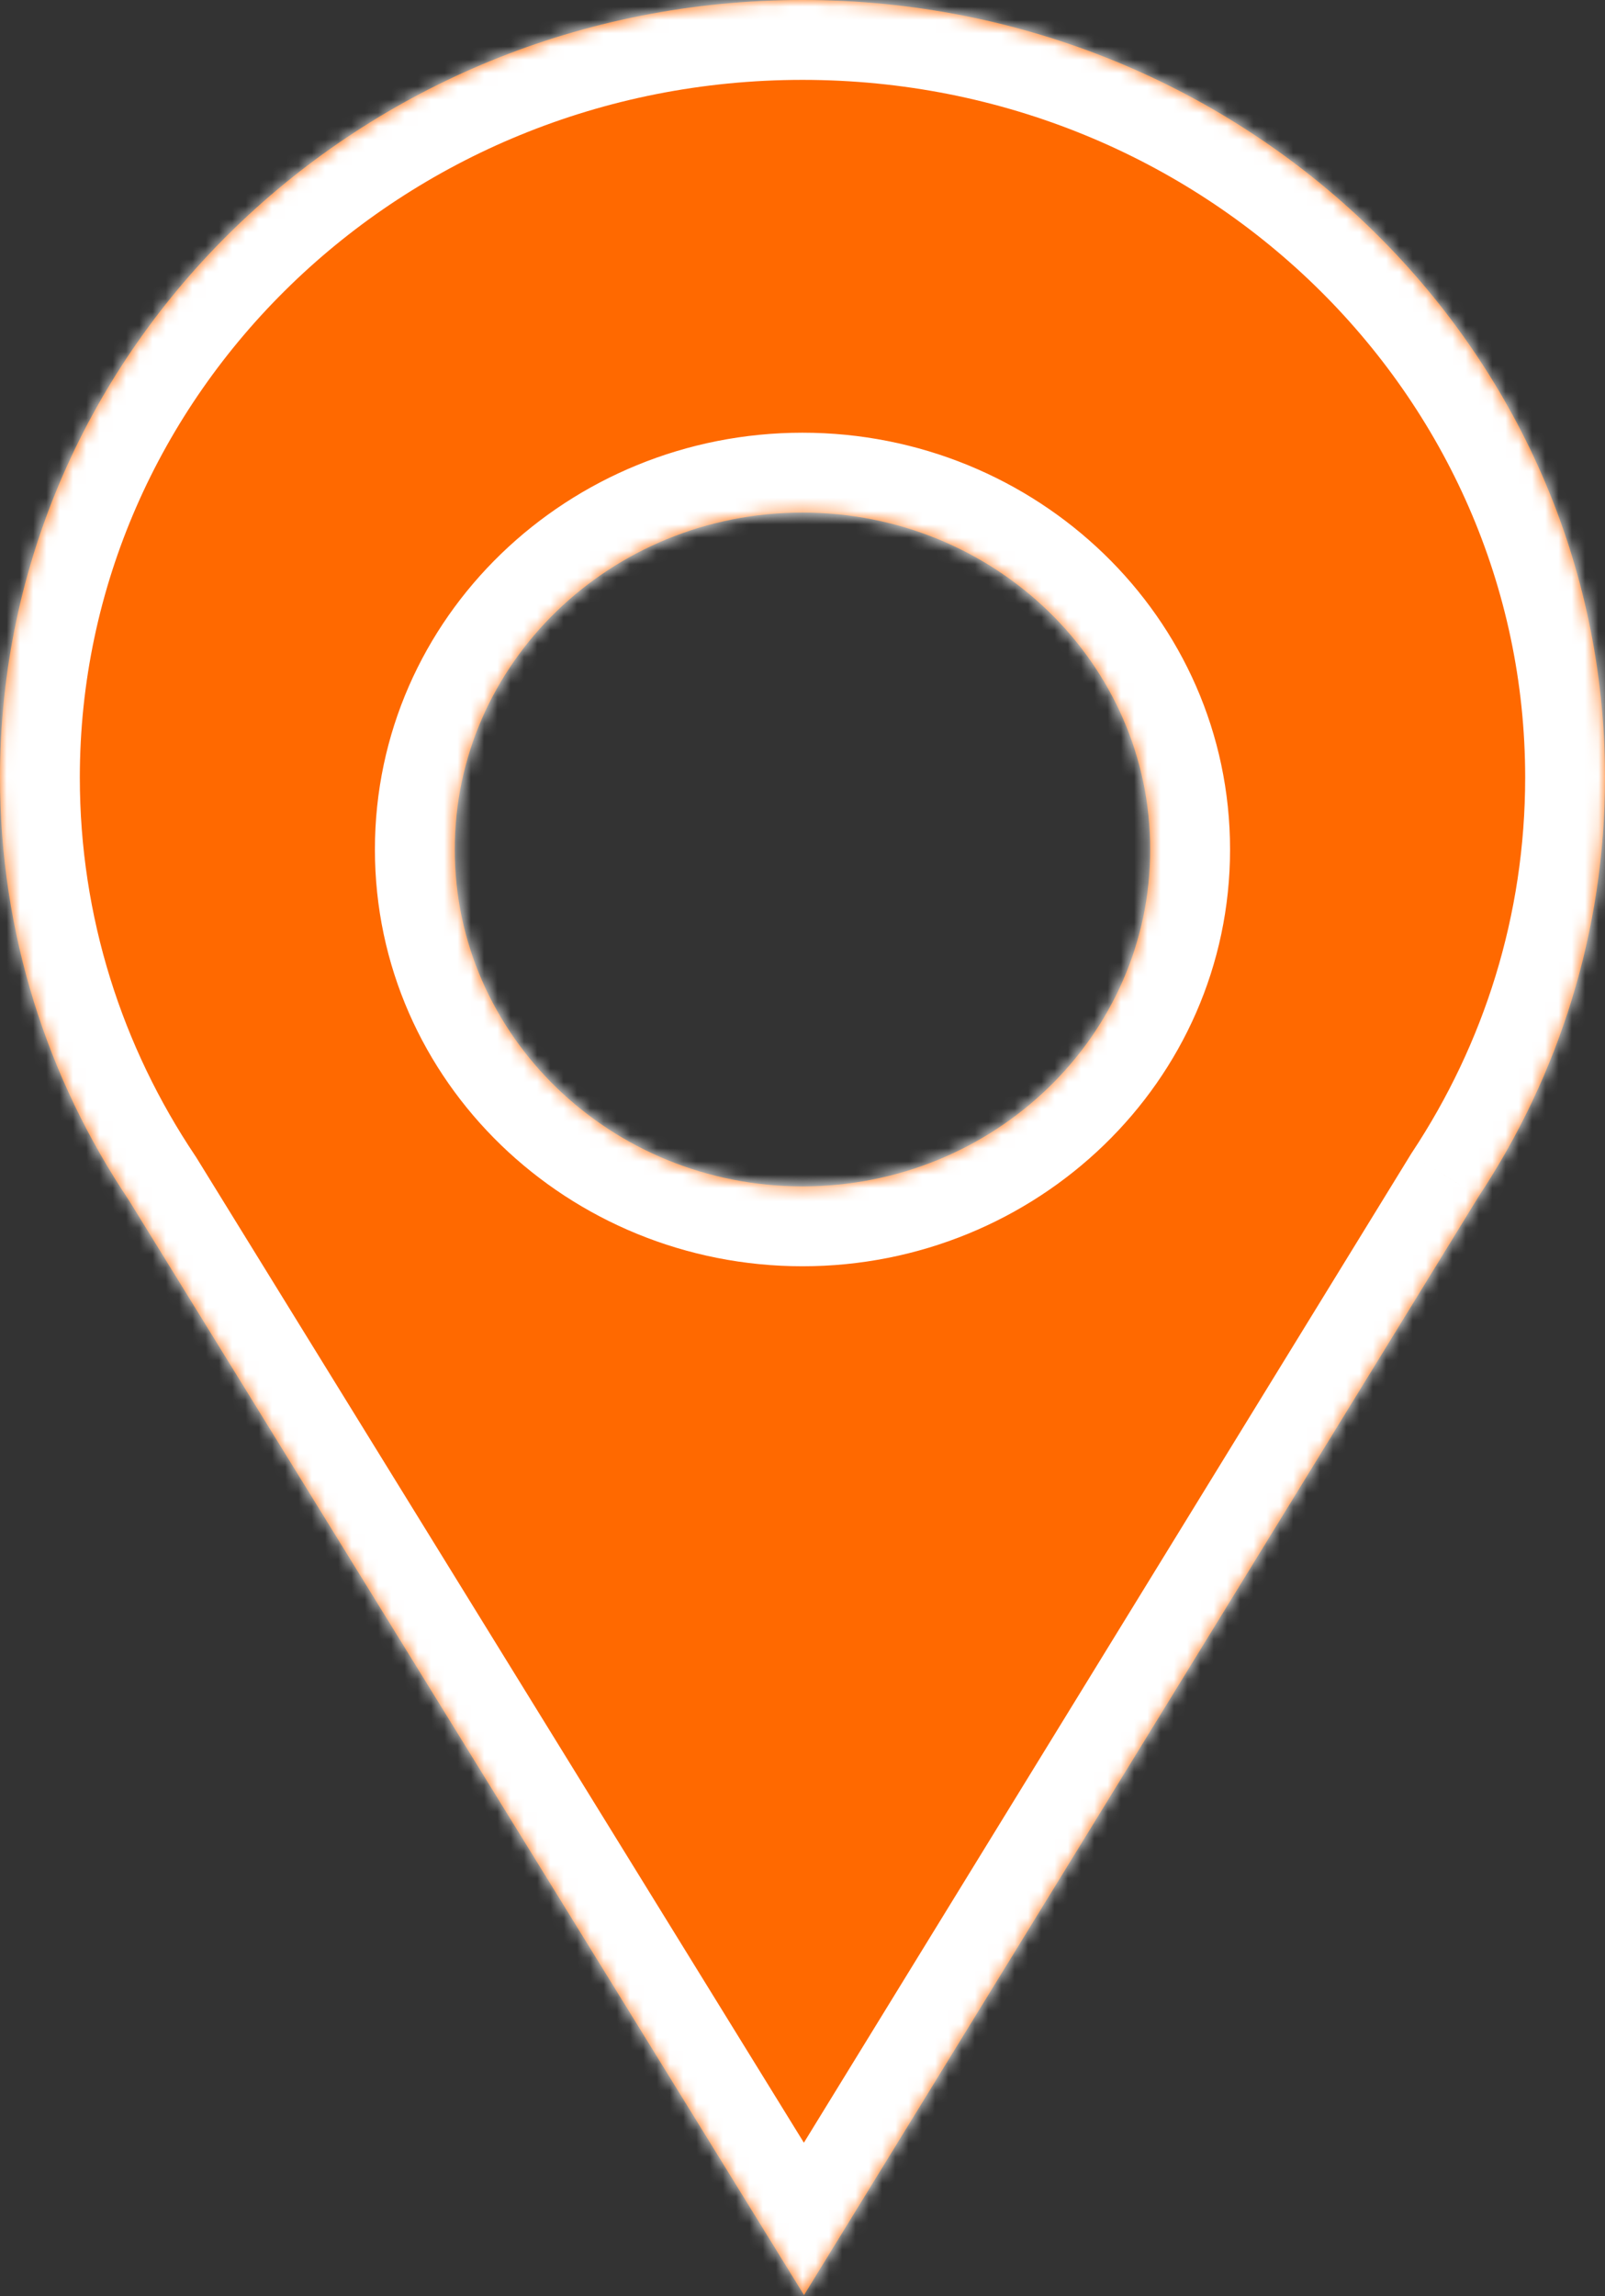 <?xml version="1.0" encoding="UTF-8"?> <svg xmlns="http://www.w3.org/2000/svg" width="121" height="173" viewBox="0 0 121 173" fill="none"><rect x="0" y="0" width="121" height="173" fill="#333333" stroke="none"/> <mask id="path-1-inside-1_151_190" fill="white"> <path fill-rule="evenodd" clip-rule="evenodd" d="M121 58.577C121 70.198 117.505 81.028 111.477 90.136L60.615 172.91L9.718 90.429C3.57 81.26 0 70.322 0 58.577C0 26.226 27.087 0 60.5 0C93.913 0 121 26.226 121 58.577ZM60.498 89.384C74.978 89.384 86.715 78.019 86.715 64.001C86.715 49.982 74.978 38.617 60.498 38.617C46.02 38.617 34.282 49.982 34.282 64.001C34.282 78.019 46.02 89.384 60.498 89.384Z"></path> </mask> <path fill-rule="evenodd" clip-rule="evenodd" d="M121 58.577C121 70.198 117.505 81.028 111.477 90.136L60.615 172.91L9.718 90.429C3.57 81.26 0 70.322 0 58.577C0 26.226 27.087 0 60.5 0C93.913 0 121 26.226 121 58.577ZM60.498 89.384C74.978 89.384 86.715 78.019 86.715 64.001C86.715 49.982 74.978 38.617 60.498 38.617C46.02 38.617 34.282 49.982 34.282 64.001C34.282 78.019 46.02 89.384 60.498 89.384Z" fill="#FF6900"></path> <path d="M111.477 90.136L106.459 86.815L106.403 86.9L106.35 86.986L111.477 90.136ZM60.615 172.91L55.494 176.07L60.626 184.386L65.742 176.06L60.615 172.91ZM9.718 90.429L14.839 87.269L14.779 87.172L14.716 87.078L9.718 90.429ZM116.495 93.457C123.149 83.404 127.018 71.425 127.018 58.577H114.982C114.982 68.97 111.861 78.652 106.459 86.815L116.495 93.457ZM65.742 176.06L116.604 93.287L106.35 86.986L55.488 169.759L65.742 176.06ZM4.597 93.589L55.494 176.07L65.737 169.75L14.839 87.269L4.597 93.589ZM-6.018 58.577C-6.018 71.564 -2.065 83.661 4.72 93.78L14.716 87.078C9.206 78.86 6.018 69.081 6.018 58.577H-6.018ZM60.5 -6.018C23.948 -6.018 -6.018 22.721 -6.018 58.577H6.018C6.018 29.731 30.226 6.018 60.5 6.018V-6.018ZM127.018 58.577C127.018 22.721 97.052 -6.018 60.5 -6.018V6.018C90.774 6.018 114.982 29.731 114.982 58.577H127.018ZM80.698 64.001C80.698 74.514 71.839 83.366 60.498 83.366V95.401C78.116 95.401 92.733 81.525 92.733 64.001H80.698ZM60.498 44.635C71.839 44.635 80.698 53.487 80.698 64.001H92.733C92.733 46.477 78.116 32.6 60.498 32.6V44.635ZM40.3 64.001C40.3 53.487 49.158 44.635 60.498 44.635V32.6C42.881 32.6 28.264 46.477 28.264 64.001H40.3ZM60.498 83.366C49.158 83.366 40.3 74.514 40.3 64.001H28.264C28.264 81.525 42.881 95.401 60.498 95.401V83.366Z" fill="white" mask="url(#path-1-inside-1_151_190)"></path> </svg> 